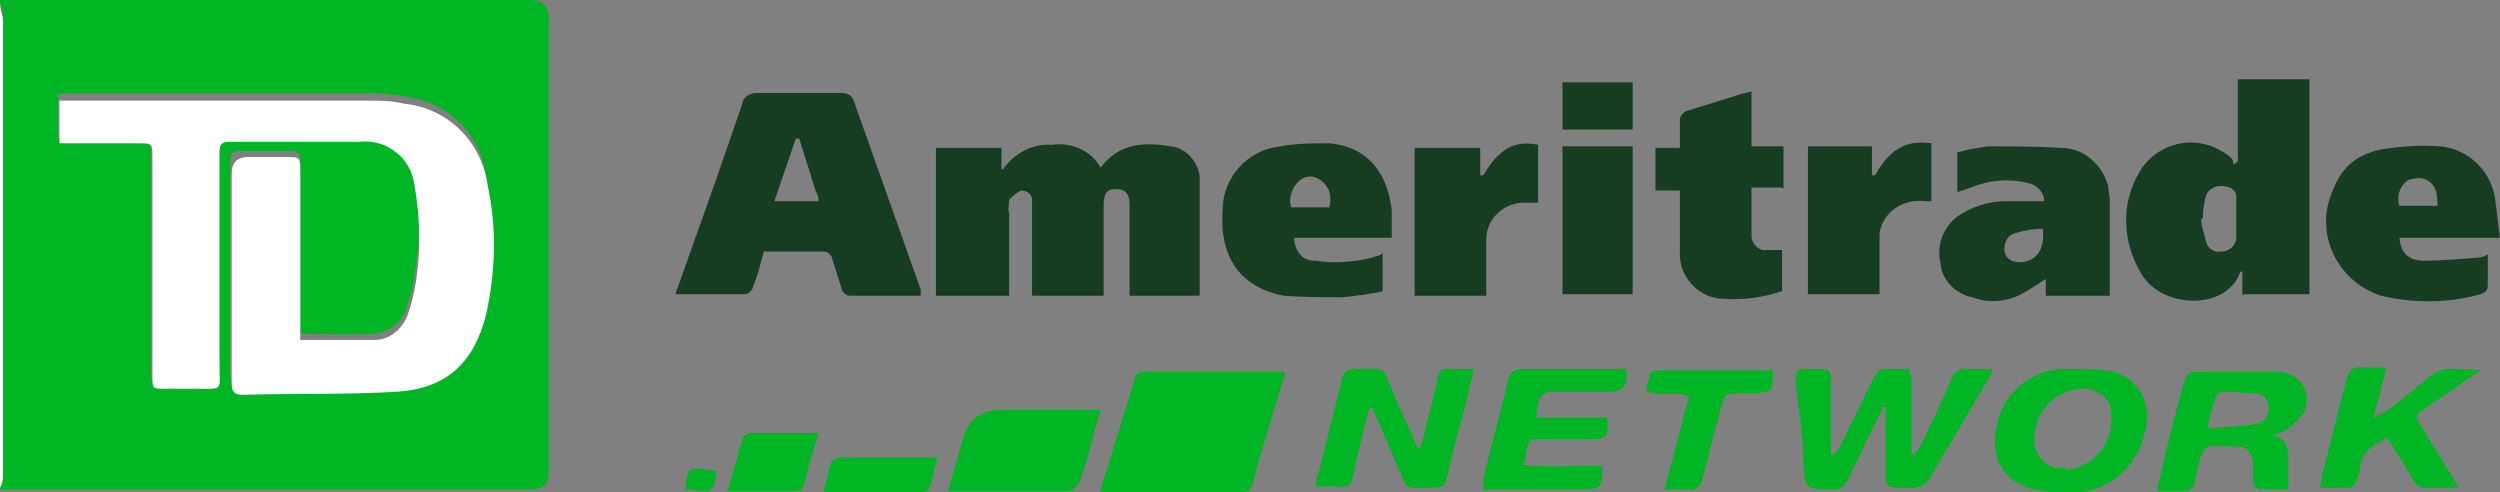 <?xml version="1.0" encoding="UTF-8"?> <svg xmlns="http://www.w3.org/2000/svg" xmlns:xlink="http://www.w3.org/1999/xlink" id="Layer_2" data-name="Layer 2" viewBox="0 0 164 32.3"><rect x="0" y="0" width="164" height="32.3" fill="#808080" stroke="none"/><defs><clipPath id="clippath"><rect width="164" height="32.3" fill="none"></rect></clipPath></defs><g id="Layer_1-2" data-name="Layer 1"><g clip-path="url(#clippath)" fill="none"><g><path d="m0,0h34.8q1.2,0,1.2,1.2v29.8q0,1.1-1.1,1.1H1.2c-.4,0-.8,0-1.2,0v-.2c0-.3.1-.7.2-1V1.2c0-.3,0-.7-.2-1v-.2Zm19.7,22.3v-11.4c0-1,0-1-1.1-1h-2.4c-1.1,0-1.1,0-1.1,1.1v13.3c0,.1,0,.3,0,.4,0,.5.2.7.7.7,3.3,0,6.7,0,10.1-.2,3.3-.2,5.2-1.9,5.9-5.1.7-2.7.7-5.6.1-8.4-.3-2.9-2.6-5.1-5.5-5.4-.8-.1-1.7-.2-2.5-.2-6.4,0-12.8,0-19.1,0-.3,0-.7,0-1,.1v2.8c.2,0,.3,0,.5,0h4.6q1,0,1,.9v14.4c0,.8,0,.8.8.8h2c1.9,0,1.6.1,1.6-1.6v-13.8c0-.6,0-.8.7-.8,2.9,0,5.7,0,8.5,0,1.8-.2,3.4,1.1,3.6,2.9.4,1.8.5,3.6.2,5.4-.1,1-.3,2-.6,2.9-.3,1-1.1,1.7-2.2,1.8-1.6.1-3.2,0-4.9,0" fill="#00b625"></path><path d="m0,.2c0,.3.1.7.2,1,0,9.9,0,19.9,0,29.8,0,.3,0,.7-.2,1V.2" fill="#fff"></path><path d="m66.1,19.4h-4.7v-9.7h4.3v1.4h.1c.7-1,1.9-1.7,3.2-1.6,1.3-.2,2.6.4,3.2,1.5,1.2-1.6,2.8-1.7,4.6-1.4,1,.1,1.8,1,1.9,2,0,2.6,0,5.2,0,7.8h-4.6v-2.2c0-1.2,0-2.5,0-3.8,0-.7-.3-1-.9-1s-.8.3-.8,1.1c0,1.6,0,3.2,0,4.8v1.1h-4.7v-5.5c0-.3,0-.6,0-.8,0-.4-.4-.6-.7-.6,0,0,0,0,0,0-.3.1-.6.4-.8.6,0,.3-.1.6,0,.9v5.4" fill="#163d22"></path><path d="m60.4,19.4c-1.6,0-3.2,0-4.7,0-.2,0-.5-.3-.5-.5-.2-.6-.4-1.3-.6-1.9,0-.2-.3-.5-.5-.5-1.3,0-2.6,0-4,0-.2.8-.4,1.6-.7,2.3,0,.2-.3.5-.5.5-1.5,0-3,0-4.6,0l2.6-7.3c.6-1.7,1.2-3.5,1.8-5.2,0-.4.5-.7.9-.7,1.9,0,3.8,0,5.6,0,.4,0,.7.2.8.5l4.4,12.4s0,.1,0,.3m-8-10.2h-.2l-1.4,4.1h2.9c0-.3-.1-.5-.2-.7l-1.1-3.5" fill="#163d22"></path><path d="m147.1,19.4v-1.6c-.1,0-.2.1-.2.2-1,2.4-5.1,2.2-6.4,0-1.3-2.1-1.4-4.7-.1-6.8,1.1-1.8,3.5-2.4,5.3-1.3.2.1.5.3.7.5.1.1.1.3.1.4l.3-.2v-5.4h4.7v14.1h-4.3Zm-2.7-5c0,.5.2.9.3,1.4.1.5.6.8,1,.7.5,0,.9-.3,1-.8,0-.9,0-1.8,0-2.8,0-.5-.5-.7-1-.7-.5,0-.9.3-1,.7-.1.4-.2.9-.2,1.4" fill="#163d22"></path><path d="m134.1,13.2c0-.6-.5-1.1-1.1-1.2-1.2-.3-2.5-.2-3.7.3l-.9.3v-2.6c.7-.2,1.3-.3,2-.4,1.6,0,3.2,0,4.8.1,1.5,0,2.7,1.1,3.1,2.5,0,.3.1.6.1.9v5.8c0,.2,0,.3,0,.5h-4.2v-1.1c-.6.4-1.2.8-1.8,1.1-.9.4-2,.5-3,.1-1.1-.2-2-1.1-2.1-2.2-.3-1.2.2-2.4,1.1-3.1.9-.6,2-1,3.1-1,.9,0,1.7,0,2.6,0m0,1.8c-.6,0-1.3.1-1.9.3-.5.1-.8.7-.7,1.2,0,0,0,0,0,0,.1.5.5.7,1,.7,1,0,1.7-.8,1.5-2.2" fill="#163d22"></path><path d="m164,15.6h-6.6c.1,1,.6,1.5,1.6,1.5,1.2,0,2.3-.1,3.5-.2.3,0,.5-.1.7-.2,0,.7,0,1.4,0,2,0,.4-.2.5-.5.6-2.1.6-4.4.6-6.5.1-2.8-.9-4.3-3.9-3.3-6.6.2-.5.4-1,.7-1.4.6-.9,1.6-1.4,2.6-1.6,1.3-.2,2.6-.3,3.9-.2,1.9.2,3.4,1.7,3.6,3.6.1.8.2,1.6.3,2.5m-4.1-2.1c0-.7,0-1.4-.7-1.8-.4-.2-.8-.1-1.2,0-.6.4-.8,1.1-.6,1.7h2.5Z" fill="#163d22"></path><path d="m90.7,16.6v2.5c-.8.2-1.7.3-2.6.4-1.3,0-2.6,0-3.9-.1-3-.6-4.2-2.7-4-5.6,0-2.2,1.7-4,3.8-4.2,1.1-.2,2.1-.2,3.2-.2,2.4.2,3.8,1.8,4.1,4.4,0,.6,0,1.2,0,1.8h-6.4c0,.8.5,1.5,1.3,1.5,0,0,0,0,.1,0,1.2.2,2.5.1,3.7-.2l.6-.2m-3.4-3.1c.2-.7,0-1.4-.6-1.8-.4-.3-.9-.3-1.3,0-.5.4-.8,1.1-.6,1.8h2.4Z" fill="#163d22"></path><path d="m72.2,32.1l1-3.2c.4-1.3.8-2.6,1.2-3.9,0-.4.4-.7.8-.6h8.8c.1,0,.2,0,.3.1l-1,3.3c-.4,1.3-.8,2.6-1.1,3.8-.1.4-.3.7-.8.7-3,0-5.9,0-8.9,0-.1,0-.2,0-.3,0" fill="#00b625"></path><path d="m116.9,12.3h-2c0,1.2,0,2.2,0,3.2,0,.5.5,1,1,.9,0,0,0,0,.1,0,.3,0,.6,0,.9,0v2.7c-1.2.4-2.5.6-3.8.5-1.7,0-3-1.5-2.9-3.1,0,0,0,0,0-.1,0-1,0-2.1,0-3.1v-.8h-1.6v-2.8h1.6c0-.7,0-1.2,0-1.8,0-.3.2-.5.4-.6,1.2-.4,2.3-.7,3.5-1.1l.8-.2v3.6h2.1v2.8Z" fill="#163d22"></path><path d="m118.5,9.6h4.3v1.9h.2c.8-1.4,1.8-2.4,3.7-2.1v3.8c-.2,0-.3,0-.4,0-1.4-.2-2.8.7-3,2.1,0,.2,0,.4,0,.5,0,1.1,0,2.3,0,3.5h-4.7v-9.7Z" fill="#163d22"></path><path d="m97.5,19.4h-4.7v-9.7h4.3v1.8h.2c.8-1.3,1.7-2.4,3.6-2v3.8c-.4,0-.7,0-1.1,0-1.3.1-2.4,1.2-2.3,2.6,0,1.2,0,2.3,0,3.6" fill="#163d22"></path><path d="m123.5,26.8l-1,2c-.4.9-.9,1.8-1.3,2.7-.2.4-.6.7-1,.6-1.8,0-1.8,0-1.9-1.8,0-1.7-.3-3.4-.5-5.1,0-.9,0-1,.9-1,1.5,0,1.4-.1,1.4,1.4v3.4s0,.8,0,.8h.2c.1-.1.3-.3.4-.5l2.2-4.5c.1-.2.4-.6.6-.6.6,0,1.1,0,1.7,0,0,0,.2.5.2.7,0,1.4,0,2.7,0,4.1,0,.3,0,.5,0,.8h.2s.4-.6.4-.6c.7-1.4,1.4-2.9,2-4.3.1-.5.7-.8,1.2-.7.4,0,.9,0,1.5,0,0,.2-.2.5-.3.7-1.2,2.1-2.5,4.2-3.7,6.3-.3.6-.9.9-1.5.8-1.7,0-1.5,0-1.5-1.5v-3.8h-.3" fill="#00b625"></path><path d="m86.3,32c0-.4.1-.7.2-1,.5-2,1-4,1.5-6,0-.5.5-.9,1-.8,0,0,0,0,0,0,2,0,1.6-.3,2.4,1.6l1.3,2.9c0,.2.2.4.4.8.1-.3.2-.6.3-.9.3-1.2.6-2.5.9-3.7,0-.5.3-.8.9-.7.5,0,.9,0,1.5,0l-.7,2.9c-.4,1.4-.8,2.9-1.1,4.3-.1.4-.3.6-.8.6h0c-2.2,0-1.7.2-2.5-1.6l-1.6-3.7c-.2.2-.3.4-.3.5l-.9,3.8c-.2.9-.2,1-1.2.9-.4,0-.8,0-1.2,0" fill="#00b625"></path><path d="m72.2,26.9c-.3.9-.5,1.7-.7,2.5-.2.7-.4,1.5-.7,2.2,0,.2-.4.5-.6.6-2.6,0-5.3,0-8,0l1-3.5q.5-1.8,2.4-1.8h6.6Z" fill="#00b625"></path><path d="m149.3,28.6c.8.3.8.9.8,1.6,0,.6,0,1.2,0,1.9h-1.7c-.4,0-.6-.2-.6-.6,0-.3,0-.7,0-1,0-.6-.2-1.1-.9-1.2-.7,0-1.4-.1-2,0-.2,0-.4.4-.5.6-.2.6-.3,1.1-.4,1.7,0,.4-.4.6-.8.6-.5,0-1.1,0-1.7,0l.4-1.8c.4-1.8.9-3.6,1.4-5.4.1-.4.3-.6.7-.6,1.8,0,3.6,0,5.4,0,1,0,1.9.7,1.9,1.7,0,.3,0,.7-.2,1-.3.4-.7.8-1.1,1.1-.2.1-.5.2-.8.3v.2m-4.4-.6c1.2-.1,2.2-.1,3.2-.3.5,0,.9-.6.8-1.1,0,0,0,0,0,0,0-.5-.4-.9-.8-.9,0,0,0,0,0,0-.7,0-1.4-.1-2.1-.1-.3,0-.5.2-.6.5-.2.6-.4,1.3-.5,1.9" fill="#00b625"></path><path d="m135.2,32.3c-.6,0-1.2-.1-1.8-.2-2-.5-2.9-2.1-2.4-4.2.4-2.1,2.2-3.6,4.3-3.7,1,0,1.9,0,2.9.1,1.7.2,2.9,1.8,2.6,3.5,0,.2,0,.3-.1.5-.4,2.2-2.3,3.9-4.5,4h-.9s0,0,0,0m.2-1.5c1.7-.1,3.1-1.6,3-3.4,0,0,0-.1,0-.2,0-1-.8-1.7-1.7-1.7,0,0,0,0-.1,0-1.6,0-3,1.2-3.2,2.8-.3,1,.3,2.1,1.3,2.4.2,0,.5,0,.7,0" fill="#00b625"></path><path d="m102.5,9.6h4.6v9.7h-4.6v-9.7Z" fill="#163d22"></path><path d="m100.8,27.4h4.6c.2,1.2,0,1.4-1.1,1.4h-3.1c-.9,0-.9,0-1.1.9,0,.2,0,.4-.2.8,1.8.2,3.5,0,5.2.1,0,1.3,0,1.5-1.3,1.5h-6.5c0-.2,0-.5,0-.7.5-2.1,1.1-4.2,1.6-6.3,0-.5.4-.9.9-.9,0,0,0,0,.1,0,2.2,0,4.5,0,6.8,0v.8c-.2.5-.5.7-1,.7-1.1,0-2.3,0-3.4,0s-1.4,0-1.5,1.6" fill="#00b625"></path><path d="m156.5,24.3l-.8,3.1c.3-.1.5-.3.8-.4,1-.7,1.9-1.5,2.9-2.3.4-.3.8-.5,1.3-.5.7,0,1.4,0,2,.1l-3.2,2.2c-1.2.9-1.2.6-.4,1.9l2.2,3.6c-.8,0-1.6,0-2.3,0-.3,0-.5-.2-.7-.5-.4-.7-.8-1.4-1.2-2-.2-.3-.3-.5-.5-.8-.9.5-1.7.9-1.8,2,0,.2,0,.4-.2.7,0,.4-.4.7-.8.6,0,0,0,0,0,0-.5,0-1,0-1.6,0,.1-.4.1-.8.2-1.1.5-2,1-3.9,1.5-5.9.2-.7.4-1,1.2-.9.5,0,.9,0,1.4,0" fill="#00b625"></path><path d="m109.2,32.1l1.6-6.1c-.9-.4-1.8,0-2.8-.3,0-.3.1-.6.2-1,0-.2.3-.4.5-.4,2.5,0,5,0,7.4,0,0,0,.2,0,.2.1,0,1.2,0,1.3-1.2,1.4-2.4,0-1.8-.2-2.5,2-.3,1.2-.6,2.4-.9,3.5-.1.6-.4.9-1.1.8-.5,0-1,0-1.4,0" fill="#00b625"></path><path d="m47.7,32.2c.4-1.2.7-2.3,1-3.4,0-.2.3-.3.5-.4,1.4,0,2.9,0,4.5,0-.4,1.2-.7,2.4-1,3.5-.1.2-.3.3-.5.3-1.5,0-2.9,0-4.5,0" fill="#00b625"></path><path d="m61.5,30c-.2.7-.3,1.3-.5,1.9,0,.2-.3.3-.5.4-2.2,0-4.3,0-6.5,0,.2-.7.3-1.3.5-1.9,0-.2.3-.3.5-.4,2.1,0,4.2,0,6.5,0" fill="#00b625"></path><path d="m102.5,5.4h4.6v3.1h-4.6v-3.1Z" fill="#163d22"></path><path d="m47,30.9c-.2,1.4-.2,1.4-2,1.2,0-1.5.3-1.5,2-1.2" fill="#00b625"></path><path d="m19.7,22.3c1.7,0,3.3,0,4.9,0,1,0,1.9-.8,2.2-1.8.3-.9.5-1.9.6-2.9.2-1.8.1-3.7-.2-5.4-.2-1.8-1.8-3.1-3.6-2.9-2.9,0-5.7,0-8.5,0-.7,0-.7.3-.7.8,0,4.6,0,9.2,0,13.8,0,1.8.3,1.6-1.6,1.6h-2c-.8,0-.8,0-.8-.8v-14.4c0-.9,0-.9-1-.9h-4.6c-.2,0-.3,0-.5,0v-2.8c.3,0,.7,0,1,0,6.4,0,12.7,0,19.1,0,.9,0,1.7,0,2.5.2,2.9.3,5.1,2.5,5.5,5.4.6,2.8.5,5.6-.1,8.4-.8,3.2-2.6,4.9-5.9,5.1-3.4.2-6.7.1-10.1.2-.5,0-.7-.2-.7-.7v-13.8q0-1.1,1.1-1.1h2.4c1,0,1,0,1,1v11.4" fill="#fff"></path></g></g></g></svg> 
